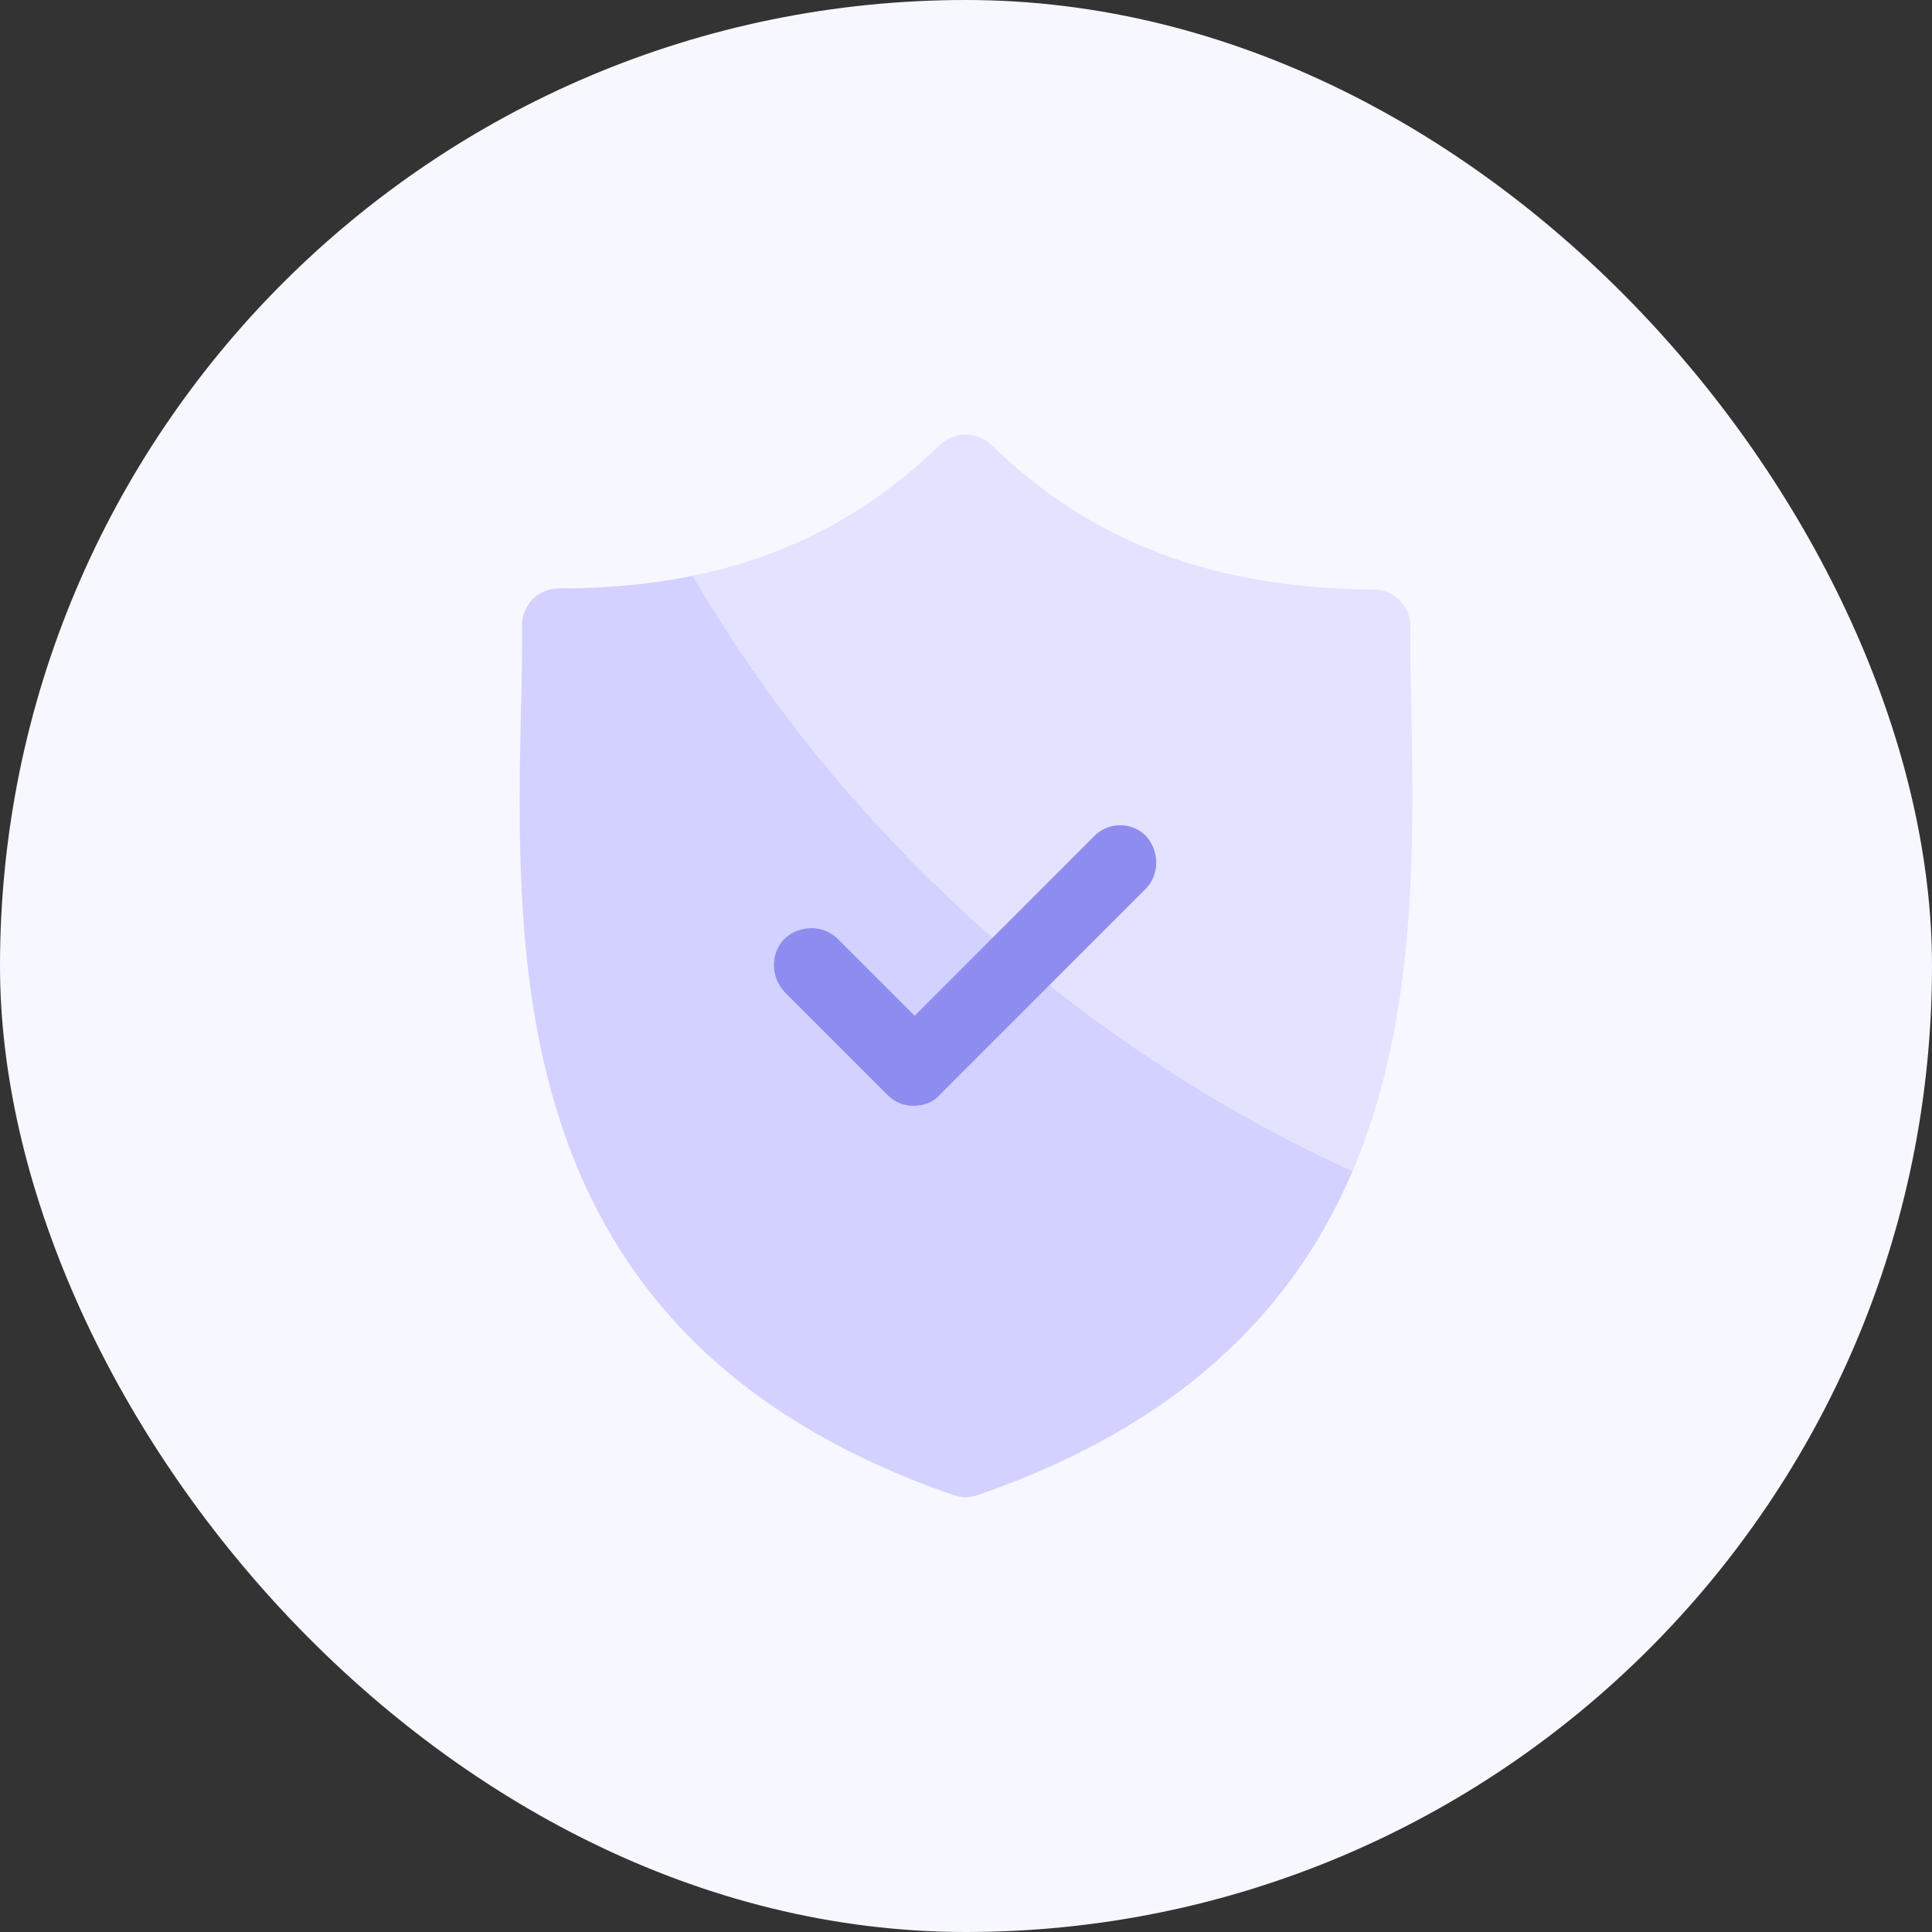 <svg width="80" height="80" viewBox="0 0 80 80" fill="none" xmlns="http://www.w3.org/2000/svg">
<rect x="0" y="0" width="80" height="80" fill="#333333" stroke="none"/>
<rect width="80" height="80" rx="40" fill="#F7F7FF"/>
<path d="M58.443 29.306C58.398 28.138 58.398 27.016 58.398 25.938C58.398 25.084 57.724 24.411 56.871 24.411C50.269 24.366 45.239 22.48 41.063 18.438C40.479 17.854 39.491 17.854 38.907 18.438C34.73 22.48 29.701 24.366 23.144 24.366C22.29 24.366 21.617 25.04 21.617 25.893C21.617 26.971 21.617 28.093 21.572 29.306C21.347 40.399 21.033 55.533 39.491 61.91C39.67 61.955 39.805 62 39.985 62C40.164 62 40.344 61.955 40.479 61.91C58.937 55.533 58.622 40.399 58.443 29.306Z" fill="url(#paint0_radial_38780_9929)"/>
<path d="M45.284 34.65L37.874 42.06L34.685 38.872C34.102 38.288 33.114 38.288 32.485 38.872C31.901 39.456 31.901 40.444 32.485 41.072L36.751 45.339C37.066 45.653 37.425 45.788 37.829 45.788C38.233 45.788 38.637 45.653 38.907 45.339L47.44 36.806C48.023 36.222 48.023 35.234 47.44 34.605C46.856 34.021 45.868 34.021 45.284 34.65Z" fill="#8E8CEE"/>
<defs>
<radialGradient id="paint0_radial_38780_9929" cx="0" cy="0" r="1" gradientUnits="userSpaceOnUse" gradientTransform="translate(61.001 15) rotate(133.708) scale(94.069 132.089)">
<stop stop-color="#E3E2FF"/>
<stop offset="0.33" stop-color="#E3E2FF"/>
<stop offset="0.33" stop-color="#D2D1FF"/>
<stop offset="1" stop-color="#D2D1FF"/>
</radialGradient>
</defs>
</svg>
